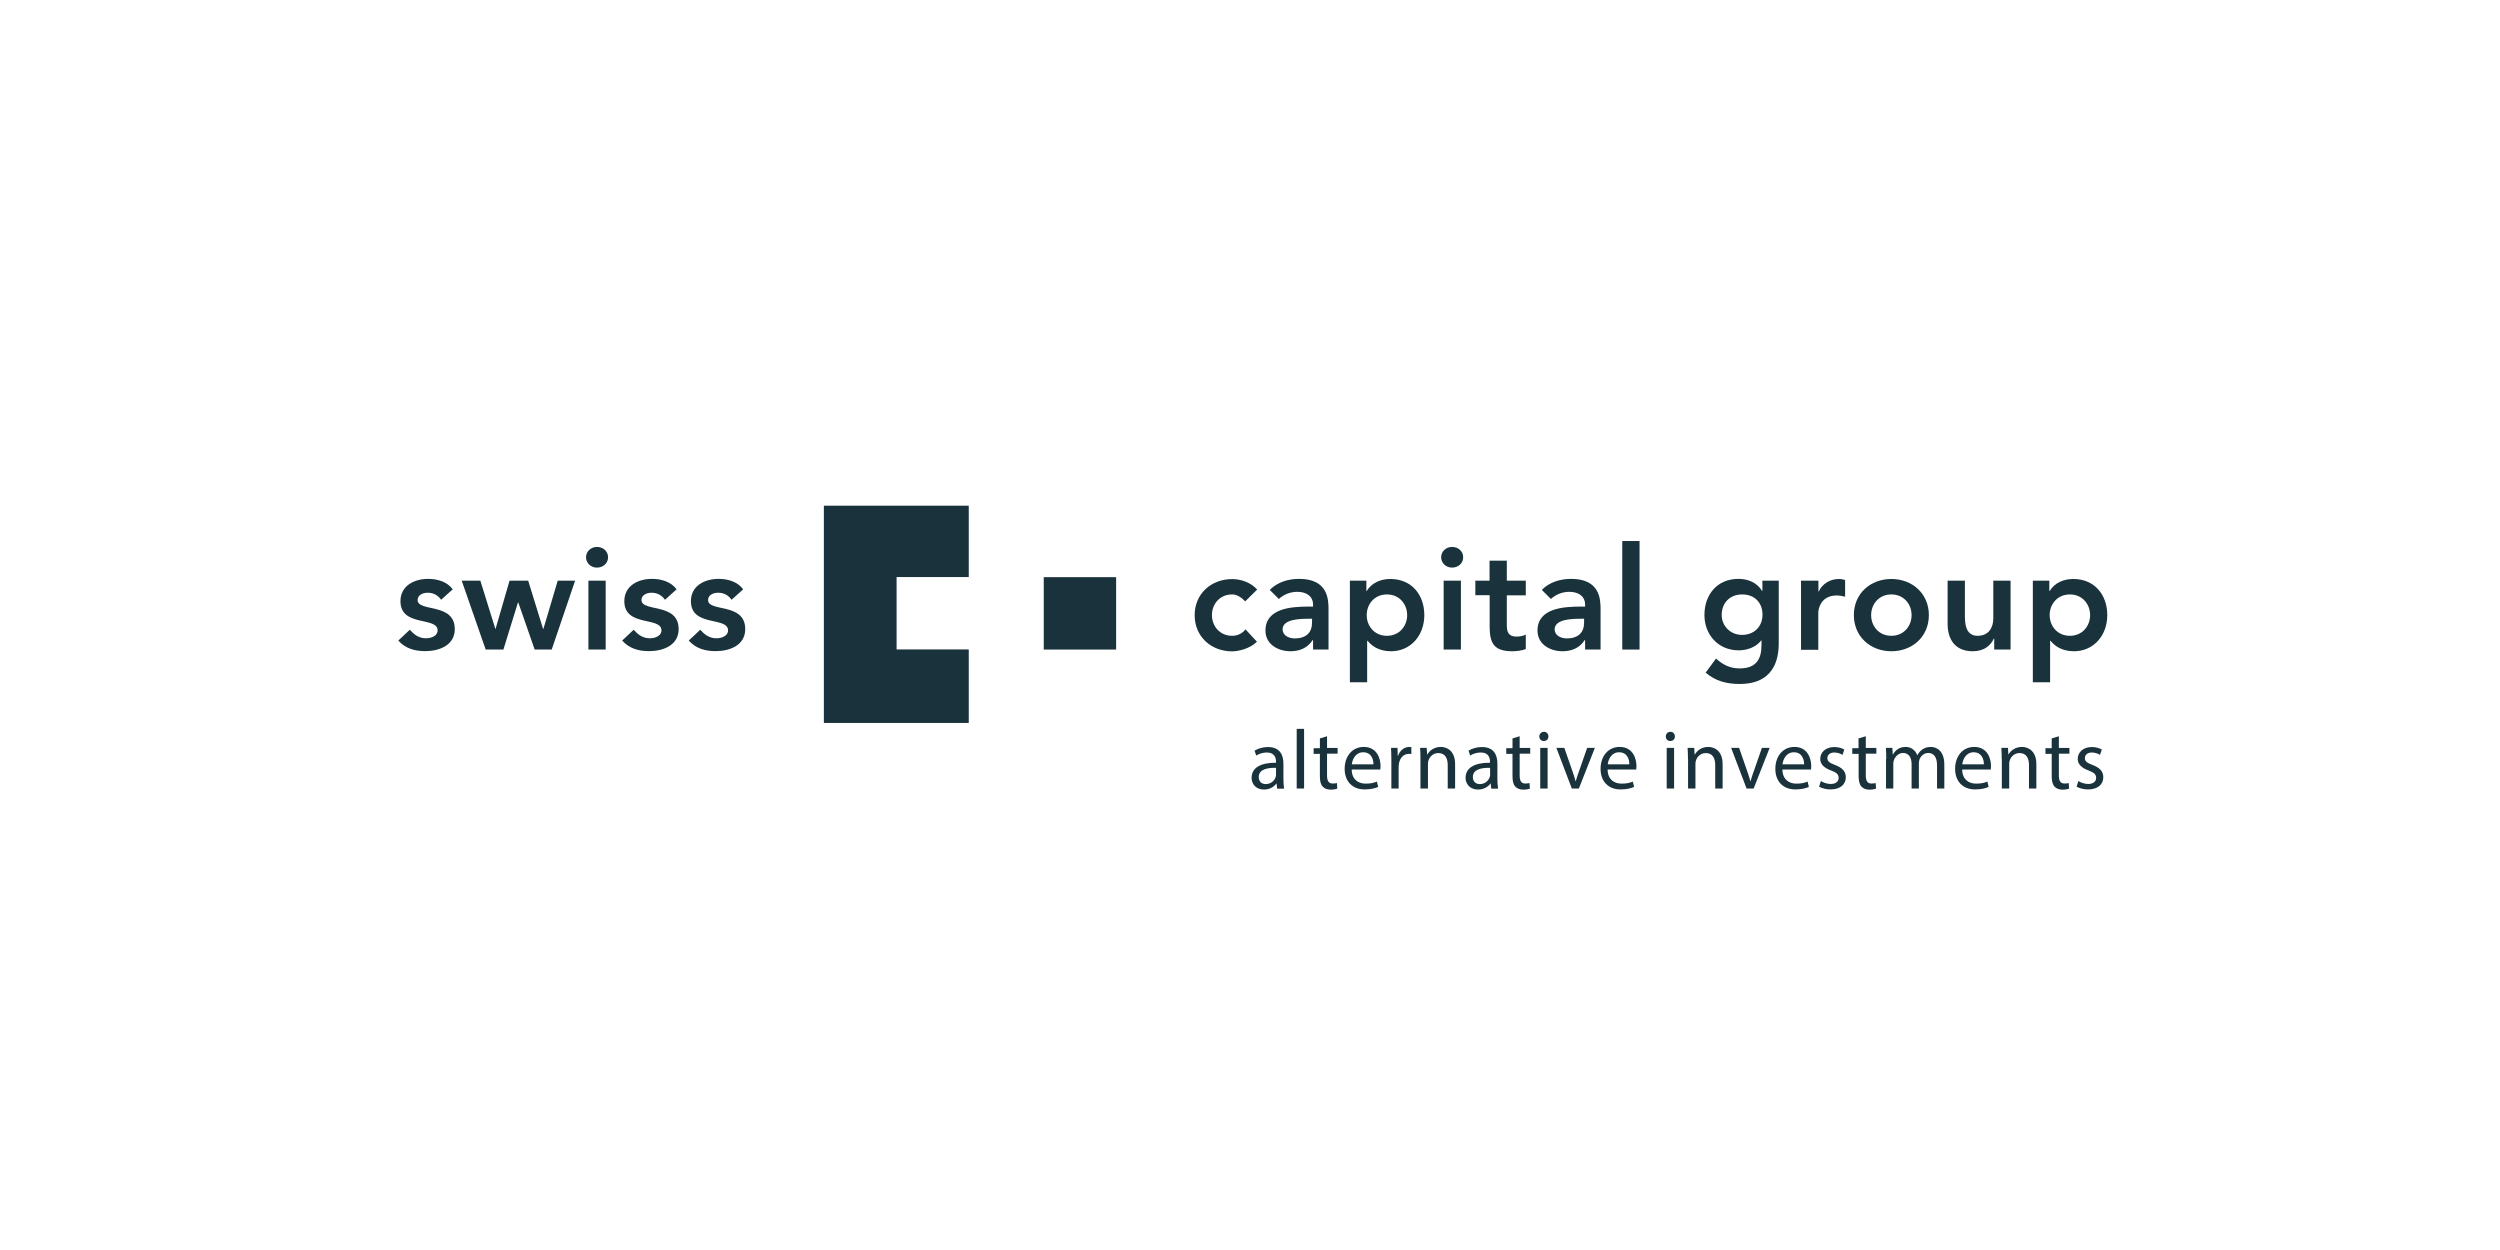 <?xml version="1.0" encoding="utf-8"?>
<!-- Generator: Adobe Illustrator 27.5.0, SVG Export Plug-In . SVG Version: 6.00 Build 0)  -->
<svg version="1.1" id="SwissC_B" xmlns="http://www.w3.org/2000/svg" xmlns:xlink="http://www.w3.org/1999/xlink" x="0px" y="0px"
	 viewBox="0 0 220 110" style="enable-background:new 0 0 220 110;" xml:space="preserve">
<style type="text/css">
	.st0{fill:#19323C;}
</style>
<g>
	<polygon class="st0" points="72.5,44.5 85.25,44.5 85.25,50.78 78.9,50.78 78.9,57.15 85.25,57.15 85.25,63.62 72.5,63.62 	"/>
	<rect x="91.85" y="50.79" class="st0" width="6.37" height="6.37"/>
	<g>
		<path class="st0" d="M112.29,67.57c-0.71-0.02-1.52,0.11-1.52,0.81c0,0.42,0.28,0.62,0.61,0.62c0.47,0,0.76-0.3,0.87-0.6
			c0.02-0.07,0.04-0.14,0.04-0.21V67.57z M112.39,69.4l-0.05-0.45h-0.02c-0.2,0.28-0.58,0.53-1.09,0.53c-0.73,0-1.09-0.51-1.09-1.03
			c0-0.87,0.77-1.34,2.15-1.33v-0.07c0-0.3-0.08-0.83-0.81-0.83c-0.33,0-0.68,0.1-0.93,0.27l-0.15-0.43
			c0.3-0.19,0.73-0.32,1.18-0.32c1.09,0,1.36,0.75,1.36,1.46v1.34c0,0.31,0.02,0.61,0.06,0.86H112.39z"/>
	</g>
	<rect x="114.11" y="64.14" class="st0" width="0.65" height="5.25"/>
	<g>
		<path class="st0" d="M116.78,64.79v1.03h0.93v0.5h-0.93v1.93c0,0.44,0.13,0.7,0.49,0.7c0.17,0,0.3-0.02,0.38-0.04l0.03,0.49
			c-0.13,0.05-0.33,0.09-0.58,0.09c-0.3,0-0.55-0.1-0.7-0.27c-0.19-0.19-0.25-0.51-0.25-0.93v-1.95h-0.55v-0.5h0.55v-0.86
			L116.78,64.79z"/>
		<path class="st0" d="M120.86,67.26c0.01-0.41-0.17-1.06-0.9-1.06c-0.66,0-0.95,0.61-1,1.06H120.86z M118.95,67.72
			c0.01,0.88,0.58,1.24,1.23,1.24c0.47,0,0.75-0.08,0.99-0.18l0.11,0.47c-0.23,0.1-0.62,0.22-1.19,0.22c-1.1,0-1.76-0.73-1.76-1.81
			c0-1.08,0.64-1.93,1.68-1.93c1.17,0,1.48,1.03,1.48,1.69c0,0.13-0.02,0.24-0.02,0.3H118.95z"/>
		<path class="st0" d="M122.44,66.93c0-0.42-0.01-0.78-0.03-1.12h0.57l0.02,0.7h0.03c0.16-0.48,0.56-0.78,0.99-0.78
			c0.07,0,0.13,0.01,0.18,0.02v0.61c-0.07-0.02-0.13-0.02-0.22-0.02c-0.46,0-0.78,0.35-0.87,0.84c-0.01,0.09-0.03,0.19-0.03,0.3
			v1.91h-0.64V66.93z"/>
		<path class="st0" d="M125,66.78c0-0.37-0.01-0.67-0.03-0.97h0.58l0.04,0.59h0.02c0.18-0.34,0.59-0.67,1.18-0.67
			c0.5,0,1.26,0.3,1.26,1.52v2.14h-0.65v-2.06c0-0.58-0.21-1.06-0.83-1.06c-0.43,0-0.76,0.3-0.87,0.67
			c-0.03,0.08-0.04,0.19-0.04,0.3v2.15H125V66.78z"/>
		<path class="st0" d="M131.13,67.57c-0.71-0.02-1.52,0.11-1.52,0.81c0,0.42,0.28,0.62,0.61,0.62c0.47,0,0.76-0.3,0.87-0.6
			c0.02-0.07,0.04-0.14,0.04-0.21V67.57z M131.23,69.4l-0.05-0.45h-0.02c-0.2,0.28-0.58,0.53-1.1,0.53c-0.72,0-1.09-0.51-1.09-1.03
			c0-0.87,0.77-1.34,2.15-1.33v-0.07c0-0.3-0.08-0.83-0.81-0.83c-0.33,0-0.68,0.1-0.93,0.27l-0.15-0.43
			c0.3-0.19,0.73-0.32,1.18-0.32c1.09,0,1.36,0.75,1.36,1.46v1.34c0,0.31,0.02,0.61,0.06,0.86H131.23z"/>
		<path class="st0" d="M133.73,64.79v1.03h0.93v0.5h-0.93v1.93c0,0.44,0.13,0.7,0.49,0.7c0.17,0,0.3-0.02,0.38-0.04l0.03,0.49
			c-0.13,0.05-0.33,0.09-0.58,0.09c-0.3,0-0.55-0.1-0.7-0.27c-0.19-0.19-0.25-0.51-0.25-0.93v-1.95h-0.55v-0.5h0.55v-0.86
			L133.73,64.79z"/>
		<path class="st0" d="M135.54,65.81h0.65v3.58h-0.65V65.81z M136.26,64.81c0.01,0.22-0.16,0.4-0.41,0.4c-0.23,0-0.39-0.18-0.39-0.4
			c0-0.23,0.17-0.41,0.41-0.41C136.11,64.4,136.26,64.58,136.26,64.81"/>
		<path class="st0" d="M137.66,65.81l0.7,2.01c0.12,0.33,0.21,0.62,0.29,0.92h0.02c0.08-0.3,0.18-0.59,0.3-0.92l0.7-2.01h0.68
			l-1.41,3.58h-0.62l-1.36-3.58H137.66z"/>
		<path class="st0" d="M143.38,67.26c0.01-0.41-0.17-1.06-0.9-1.06c-0.66,0-0.95,0.61-1,1.06H143.38z M141.47,67.72
			c0.01,0.88,0.58,1.24,1.23,1.24c0.47,0,0.75-0.08,0.99-0.18l0.11,0.47c-0.23,0.1-0.62,0.22-1.19,0.22c-1.1,0-1.76-0.73-1.76-1.81
			c0-1.08,0.64-1.93,1.68-1.93c1.17,0,1.48,1.03,1.48,1.69c0,0.13-0.02,0.24-0.02,0.3H141.47z"/>
		<path class="st0" d="M146.67,65.81h0.65v3.58h-0.65V65.81z M147.39,64.81c0.01,0.22-0.16,0.4-0.41,0.4c-0.23,0-0.39-0.18-0.39-0.4
			c0-0.23,0.17-0.41,0.41-0.41C147.24,64.4,147.39,64.58,147.39,64.81"/>
		<path class="st0" d="M148.54,66.78c0-0.37-0.01-0.67-0.03-0.97h0.58l0.04,0.59h0.02c0.18-0.34,0.59-0.67,1.18-0.67
			c0.5,0,1.26,0.3,1.26,1.52v2.14h-0.65v-2.06c0-0.58-0.21-1.06-0.83-1.06c-0.43,0-0.76,0.3-0.87,0.67
			c-0.03,0.08-0.04,0.19-0.04,0.3v2.15h-0.65V66.78z"/>
		<path class="st0" d="M153.04,65.81l0.7,2.01c0.12,0.33,0.21,0.62,0.29,0.92h0.02c0.08-0.3,0.18-0.59,0.3-0.92l0.7-2.01h0.68
			l-1.41,3.58h-0.62l-1.36-3.58H153.04z"/>
		<path class="st0" d="M158.76,67.26c0.01-0.41-0.17-1.06-0.9-1.06c-0.66,0-0.95,0.61-1,1.06H158.76z M156.85,67.72
			c0.02,0.88,0.58,1.24,1.23,1.24c0.47,0,0.75-0.08,0.99-0.18l0.11,0.47c-0.23,0.1-0.62,0.22-1.19,0.22c-1.1,0-1.76-0.73-1.76-1.81
			c0-1.08,0.64-1.93,1.68-1.93c1.17,0,1.48,1.03,1.48,1.69c0,0.13-0.01,0.24-0.02,0.3H156.85z"/>
		<path class="st0" d="M160.24,68.73c0.19,0.13,0.53,0.26,0.86,0.26c0.47,0,0.7-0.24,0.7-0.53c0-0.31-0.18-0.48-0.67-0.66
			c-0.64-0.23-0.95-0.58-0.95-1.01c0-0.58,0.47-1.05,1.24-1.05c0.36,0,0.68,0.1,0.88,0.22l-0.16,0.47c-0.14-0.09-0.4-0.21-0.73-0.21
			c-0.38,0-0.6,0.22-0.6,0.49c0,0.3,0.21,0.43,0.68,0.61c0.62,0.24,0.94,0.55,0.94,1.08c0,0.63-0.49,1.07-1.34,1.07
			c-0.39,0-0.75-0.1-1.01-0.24L160.24,68.73z"/>
		<path class="st0" d="M164.19,64.79v1.03h0.93v0.5h-0.93v1.93c0,0.44,0.13,0.7,0.49,0.7c0.17,0,0.3-0.02,0.38-0.04l0.03,0.49
			c-0.13,0.05-0.32,0.09-0.58,0.09c-0.3,0-0.55-0.1-0.7-0.27c-0.18-0.19-0.25-0.51-0.25-0.93v-1.95H163v-0.5h0.55v-0.86
			L164.19,64.79z"/>
		<path class="st0" d="M165.99,66.78c0-0.37-0.01-0.67-0.03-0.97h0.57l0.03,0.58h0.02c0.2-0.34,0.53-0.66,1.12-0.66
			c0.49,0,0.86,0.3,1.01,0.72h0.02c0.11-0.2,0.25-0.36,0.4-0.47c0.21-0.16,0.45-0.25,0.79-0.25c0.47,0,1.18,0.31,1.18,1.55v2.11
			h-0.64v-2.03c0-0.69-0.25-1.1-0.78-1.1c-0.37,0-0.66,0.27-0.77,0.59c-0.03,0.09-0.05,0.21-0.05,0.33v2.21h-0.64v-2.15
			c0-0.57-0.25-0.98-0.75-0.98c-0.41,0-0.7,0.33-0.81,0.65c-0.04,0.1-0.05,0.21-0.05,0.32v2.16h-0.64V66.78z"/>
		<path class="st0" d="M174.58,67.26c0.01-0.41-0.17-1.06-0.9-1.06c-0.66,0-0.95,0.61-1,1.06H174.58z M172.67,67.72
			c0.02,0.88,0.58,1.24,1.23,1.24c0.47,0,0.75-0.08,0.99-0.18l0.11,0.47c-0.23,0.1-0.62,0.22-1.19,0.22c-1.1,0-1.76-0.73-1.76-1.81
			c0-1.08,0.64-1.93,1.68-1.93c1.17,0,1.48,1.03,1.48,1.69c0,0.13-0.01,0.24-0.02,0.3H172.67z"/>
		<path class="st0" d="M176.15,66.78c0-0.37-0.01-0.67-0.03-0.97h0.58l0.04,0.59h0.01c0.18-0.34,0.59-0.67,1.18-0.67
			c0.5,0,1.27,0.3,1.27,1.52v2.14h-0.65v-2.06c0-0.58-0.21-1.06-0.83-1.06c-0.43,0-0.76,0.3-0.87,0.67
			c-0.03,0.08-0.04,0.19-0.04,0.3v2.15h-0.65V66.78z"/>
		<path class="st0" d="M181.18,64.79v1.03h0.93v0.5h-0.93v1.93c0,0.44,0.13,0.7,0.49,0.7c0.17,0,0.3-0.02,0.38-0.04l0.03,0.49
			c-0.13,0.05-0.32,0.09-0.58,0.09c-0.3,0-0.55-0.1-0.7-0.27c-0.18-0.19-0.25-0.51-0.25-0.93v-1.95h-0.55v-0.5h0.55v-0.86
			L181.18,64.79z"/>
		<path class="st0" d="M182.9,68.73c0.19,0.13,0.53,0.26,0.86,0.26c0.47,0,0.7-0.24,0.7-0.53c0-0.31-0.18-0.48-0.67-0.66
			c-0.64-0.23-0.95-0.58-0.95-1.01c0-0.58,0.47-1.05,1.24-1.05c0.36,0,0.68,0.1,0.88,0.22l-0.16,0.47c-0.14-0.09-0.4-0.21-0.73-0.21
			c-0.38,0-0.6,0.22-0.6,0.49c0,0.3,0.21,0.43,0.68,0.61c0.62,0.24,0.94,0.55,0.94,1.08c0,0.63-0.49,1.07-1.34,1.07
			c-0.39,0-0.75-0.1-1.01-0.24L182.9,68.73z"/>
		<path class="st0" d="M109.58,52.92c-0.35-0.37-0.75-0.61-1.15-0.61c-1.11,0-1.78,0.87-1.78,1.82c0,0.95,0.67,1.82,1.78,1.82
			c0.47,0,0.9-0.2,1.17-0.57l1.01,1.09c-0.62,0.62-1.65,0.85-2.18,0.85c-1.83,0-3.3-1.28-3.3-3.18c0-1.91,1.47-3.18,3.3-3.18
			c0.77,0,1.62,0.28,2.2,0.92L109.58,52.92z"/>
		<path class="st0" d="M115.46,54.45h-0.32c-0.83,0-2.27,0.06-2.27,0.93c0,0.56,0.57,0.8,1.06,0.8c1.04,0,1.53-0.54,1.53-1.39V54.45
			z M115.55,56.33h-0.04c-0.43,0.68-1.14,0.98-1.94,0.98c-1.12,0-2.21-0.62-2.21-1.82c0-1.97,2.3-2.11,3.81-2.11h0.38v-0.16
			c0-0.75-0.58-1.14-1.39-1.14c-0.63,0-1.21,0.25-1.62,0.63l-0.8-0.8c0.67-0.68,1.62-0.97,2.58-0.97c2.59,0,2.59,1.87,2.59,2.73
			v3.49h-1.36V56.33z"/>
		<path class="st0" d="M122.05,52.31c-1.11,0-1.78,0.87-1.78,1.82c0,0.95,0.67,1.82,1.78,1.82c1.11,0,1.78-0.87,1.78-1.82
			C123.83,53.18,123.16,52.31,122.05,52.31 M118.8,51.1h1.44v0.91h0.03c0.44-0.73,1.24-1.06,2.08-1.06c1.87,0,2.99,1.39,2.99,3.18
			c0,1.79-1.2,3.18-2.93,3.18c-1.14,0-1.74-0.53-2.06-0.92h-0.04v3.65h-1.52V51.1z"/>
		<path class="st0" d="M127.04,51.1h1.52v6.06h-1.52V51.1z M127.78,48.13c0.56,0,0.98,0.39,0.98,0.91c0,0.52-0.43,0.91-0.98,0.91
			c-0.56,0-0.96-0.43-0.96-0.91C126.82,48.56,127.22,48.13,127.78,48.13"/>
		<path class="st0" d="M129.83,52.39V51.1h1.25v-1.76h1.52v1.76h1.67v1.29h-1.67v2.65c0,0.61,0.18,0.98,0.85,0.98
			c0.26,0,0.63-0.05,0.82-0.19v1.28c-0.32,0.15-0.85,0.2-1.2,0.2c-1.6,0-1.98-0.72-1.98-2.15v-2.78H129.83z"/>
		<path class="st0" d="M139.4,54.45h-0.32c-0.83,0-2.27,0.06-2.27,0.93c0,0.56,0.57,0.8,1.06,0.8c1.04,0,1.53-0.54,1.53-1.39V54.45z
			 M139.49,56.33h-0.04c-0.43,0.68-1.14,0.98-1.94,0.98c-1.12,0-2.21-0.62-2.21-1.82c0-1.97,2.3-2.11,3.81-2.11h0.38v-0.16
			c0-0.75-0.58-1.14-1.39-1.14c-0.63,0-1.21,0.25-1.62,0.63l-0.8-0.8c0.67-0.68,1.62-0.97,2.58-0.97c2.59,0,2.59,1.87,2.59,2.73
			v3.49h-1.36V56.33z"/>
	</g>
	<rect x="142.76" y="47.61" class="st0" width="1.52" height="9.55"/>
	<g>
		<path class="st0" d="M151.51,54.12c0,0.96,0.76,1.75,1.78,1.75c1.12,0,1.81-0.77,1.81-1.78c0-1.05-0.69-1.78-1.79-1.78
			C152.24,52.31,151.51,53.04,151.51,54.12 M156.53,51.1v5.52c0,2.19-1.06,3.57-3.42,3.57c-1.12,0-2.15-0.24-3.01-1l0.91-1.24
			c0.61,0.56,1.24,0.87,2.08,0.87c1.46,0,1.92-0.83,1.92-2.03v-0.44h-0.02c-0.44,0.59-1.23,0.88-1.98,0.88
			c-1.82,0-3.02-1.39-3.02-3.11c0-1.79,1.12-3.18,2.99-3.18c0.85,0,1.64,0.33,2.08,1.06h0.03V51.1H156.53z"/>
		<path class="st0" d="M158.5,51.1h1.52v0.96h0.02c0.33-0.69,1-1.11,1.79-1.11c0.19,0,0.37,0.04,0.54,0.09v1.47
			c-0.25-0.06-0.49-0.11-0.73-0.11c-1.43,0-1.63,1.2-1.63,1.53v3.25h-1.52V51.1z"/>
		<path class="st0" d="M166.44,55.95c1.11,0,1.78-0.87,1.78-1.82c0-0.95-0.67-1.82-1.78-1.82c-1.11,0-1.78,0.87-1.78,1.82
			C164.66,55.08,165.32,55.95,166.44,55.95 M166.44,50.95c1.83,0,3.3,1.28,3.3,3.18c0,1.91-1.47,3.18-3.3,3.18
			c-1.83,0-3.3-1.28-3.3-3.18C163.14,52.22,164.61,50.95,166.44,50.95"/>
		<path class="st0" d="M176.93,57.16h-1.44v-0.97h-0.03c-0.28,0.61-0.85,1.12-1.86,1.12c-1.63,0-2.21-1.15-2.21-2.39V51.1h1.52v3.07
			c0,0.67,0.05,1.78,1.11,1.78c1,0,1.39-0.73,1.39-1.54V51.1h1.52V57.16z"/>
		<path class="st0" d="M182.15,52.31c-1.11,0-1.78,0.87-1.78,1.82c0,0.95,0.67,1.82,1.78,1.82c1.11,0,1.78-0.87,1.78-1.82
			C183.93,53.18,183.26,52.31,182.15,52.31 M178.9,51.1h1.44v0.91h0.03c0.44-0.73,1.24-1.06,2.08-1.06c1.87,0,2.99,1.39,2.99,3.18
			c0,1.79-1.2,3.18-2.93,3.18c-1.14,0-1.74-0.53-2.06-0.92h-0.04v3.65h-1.52V51.1z"/>
		<path class="st0" d="M38.82,52.78c-0.29-0.4-0.67-0.62-1.19-0.62c-0.4,0-0.88,0.19-0.88,0.64c0,1.09,3.27,0.2,3.27,2.56
			c0,1.44-1.38,1.94-2.61,1.94c-0.93,0-1.74-0.24-2.36-0.93l1.01-0.95c0.39,0.43,0.8,0.75,1.44,0.75c0.44,0,1.01-0.21,1.01-0.69
			c0-1.25-3.27-0.27-3.27-2.58c0-1.35,1.21-1.96,2.44-1.96c0.81,0,1.67,0.25,2.16,0.92L38.82,52.78z"/>
	</g>
	<polygon class="st0" points="40.63,51.1 42.27,51.1 43.59,55.34 43.61,55.34 44.84,51.1 46.48,51.1 47.79,55.34 47.82,55.34 
		49.08,51.1 50.61,51.1 48.55,57.16 47.05,57.16 45.61,53.02 45.58,53.02 44.3,57.16 42.74,57.16 	"/>
	<g>
		<path class="st0" d="M51.78,51.1h1.52v6.06h-1.52V51.1z M52.53,48.13c0.56,0,0.98,0.39,0.98,0.91c0,0.52-0.43,0.91-0.98,0.91
			c-0.56,0-0.96-0.43-0.96-0.91C51.57,48.56,51.97,48.13,52.53,48.13"/>
		<path class="st0" d="M58.52,52.78c-0.29-0.4-0.67-0.62-1.19-0.62c-0.4,0-0.88,0.19-0.88,0.64c0,1.09,3.27,0.2,3.27,2.56
			c0,1.44-1.38,1.94-2.61,1.94c-0.93,0-1.74-0.24-2.36-0.93l1.01-0.95c0.39,0.43,0.8,0.75,1.44,0.75c0.44,0,1.01-0.21,1.01-0.69
			c0-1.25-3.27-0.27-3.27-2.58c0-1.35,1.21-1.96,2.44-1.96c0.81,0,1.67,0.25,2.16,0.92L58.52,52.78z"/>
		<path class="st0" d="M64.38,52.78c-0.29-0.4-0.67-0.62-1.19-0.62c-0.4,0-0.88,0.19-0.88,0.64c0,1.09,3.27,0.2,3.27,2.56
			c0,1.44-1.38,1.94-2.61,1.94c-0.93,0-1.74-0.24-2.36-0.93l1.01-0.95c0.39,0.43,0.8,0.75,1.44,0.75c0.44,0,1.01-0.21,1.01-0.69
			c0-1.25-3.27-0.27-3.27-2.58c0-1.35,1.21-1.96,2.44-1.96c0.81,0,1.67,0.25,2.16,0.92L64.38,52.78z"/>
	</g>
</g>
</svg>
